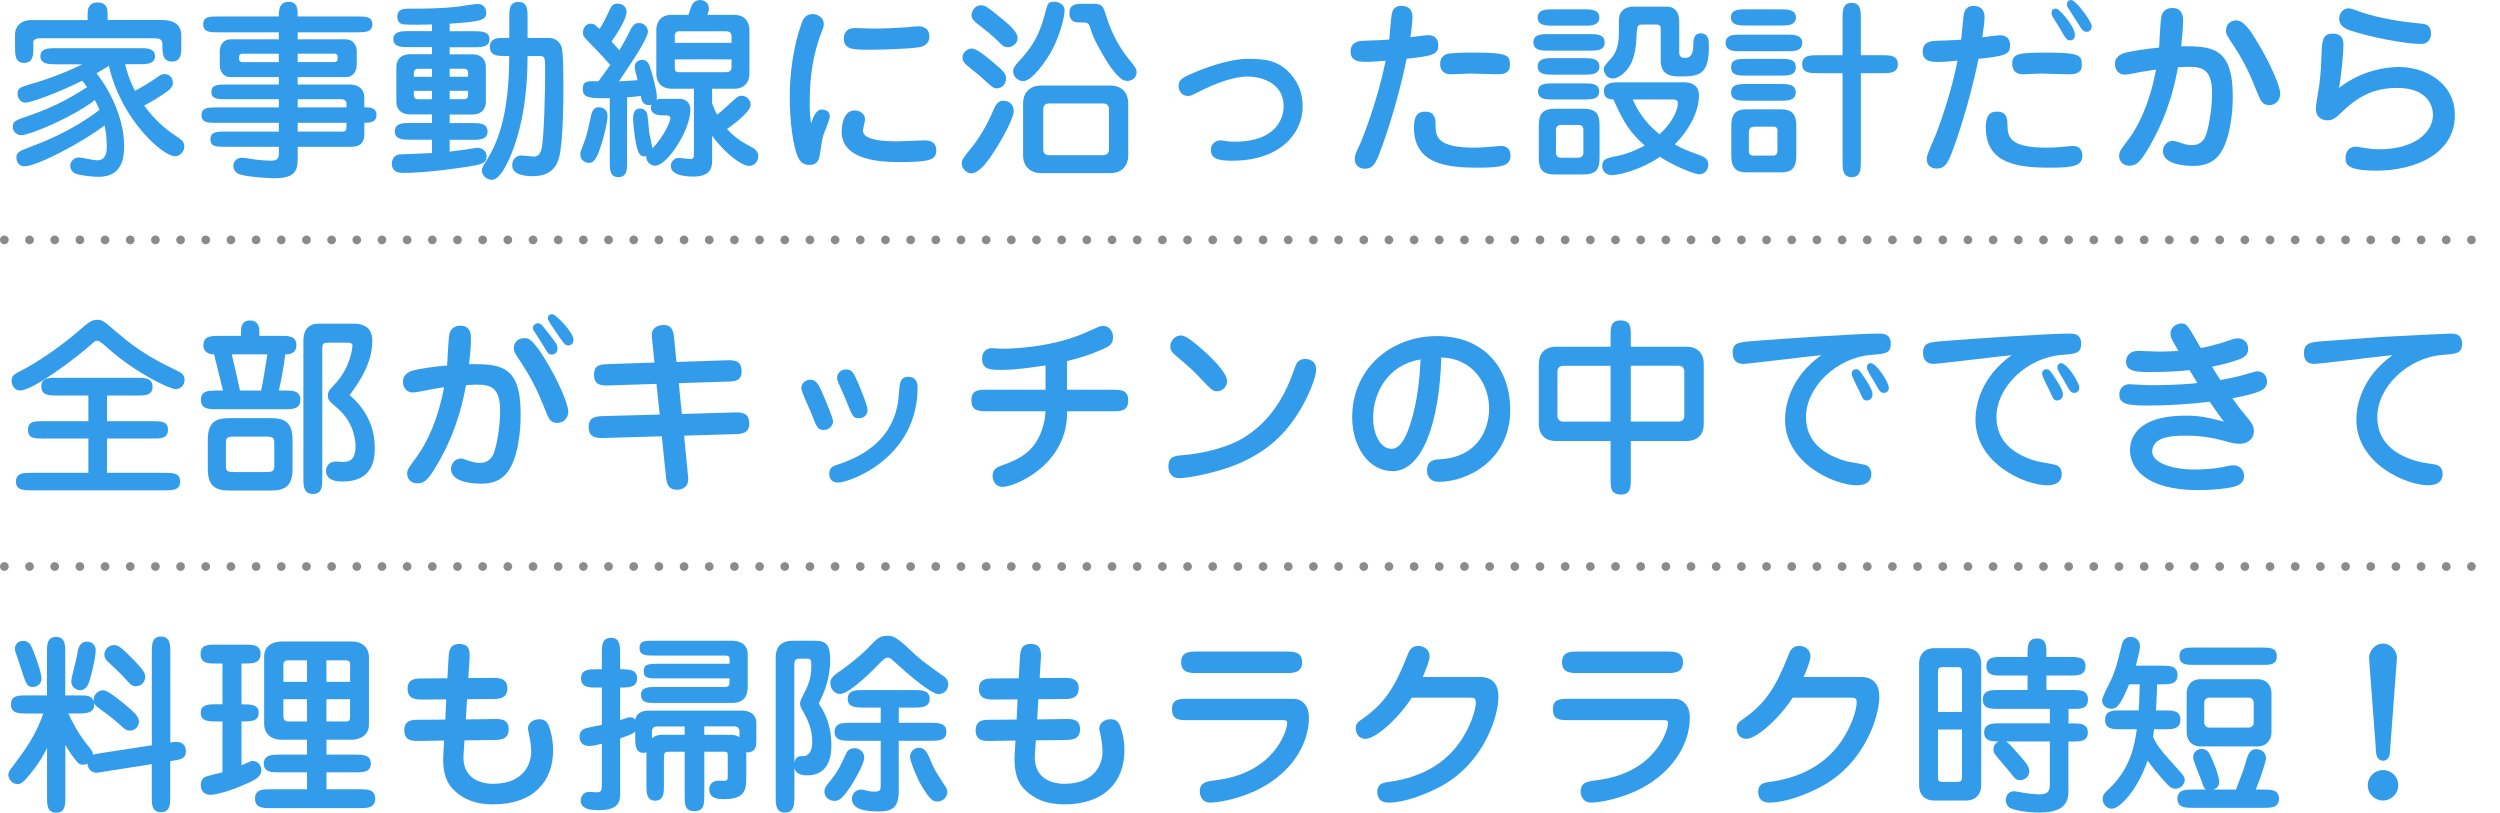 <?xml version="1.0" encoding="UTF-8"?><svg id="_レイヤー_2" xmlns="http://www.w3.org/2000/svg" viewBox="0 0 574 186.6"><defs><style>.cls-1{fill:#339cea;stroke-width:0px;}.cls-2{fill:none;stroke:#8b8b8b;stroke-dasharray:0 0 0 0 0 0 0 5.78 0 0 0 0;stroke-linecap:round;stroke-linejoin:round;stroke-width:2px;}</style></defs><g id="_レイヤー_1-2"><path class="cls-1" d="M12.68,14.74c-1.44,0-3.41,0-3.41-1.84s2.01-1.84,3.41-1.84h19.5c1.44,0,3.41,0,3.41,1.84s-2.06,1.84-3.41,1.84h-3.46c.83,3.32,1.79,5.2,2.27,6.12,1.49-.79,3.89-2.23,5.07-3.1,1.01-.74,1.31-.74,1.71-.74,1.27,0,1.92.96,1.92,1.92,0,.66-.17,1.22-1.31,2.06-1.49,1.05-3.5,2.32-5.29,3.24,3.19,4.24,5.55,5.82,8.09,7.52.44.31,1.14.79,1.14,1.92,0,.96-.83,2.19-2.19,2.19-2.62,0-12.33-8.27-15.13-20.77-1.09.7-1.75,1.09-2.84,1.71,3.59,4.59,6.34,11.02,6.34,16.57,0,2.32-.13,7.22-5.86,7.22-1.44,0-4.46-.35-5.29-.74-.79-.35-1.22-1.05-1.22-1.79,0-1.09.96-1.92,1.92-1.92.66,0,3.54.66,4.15.66,1.84,0,2.32-1.22,2.32-3.32,0-2.23-.39-4.15-.52-4.68-5.47,4.11-15.57,9.36-18.32,9.36-1.92,0-1.92-1.84-1.92-1.97,0-1.27.83-1.57,2.93-2.36,3.19-1.22,9.8-3.72,16.14-8.62-.53-1.27-.79-1.79-1.05-2.23-5.55,4.2-15.09,8.05-16.92,8.05-.92,0-1.92-.74-1.92-1.88,0-1.36.61-1.53,3.54-2.54,6.6-2.23,10.67-4.81,13.51-6.6-.66-.92-.83-1.18-1.09-1.49-5.68,2.8-11.76,5.03-13.08,5.03-1.44,0-1.79-1.57-1.79-2.01,0-1.36.7-1.57,3.28-2.32,2.8-.79,7-2.23,11.59-4.46h-6.21ZM20.12,4.59v-1.49c0-.61,0-2.54,2.32-2.54s2.27,1.97,2.27,2.54v1.49h12.11c1.36,0,4.81,0,4.81,3.59v2.45c0,1.57,0,3.5-2.14,3.5s-2.19-1.92-2.19-3.5c0-1.09,0-1.84-1.75-1.84H9.01c-.74,0-1.36.39-1.36.79v1.36c0,1.57,0,3.5-2.1,3.5s-2.1-1.92-2.1-3.5v-3.06c0-1.49,1.01-3.28,3.8-3.28h12.86Z"/><path class="cls-1" d="M64.02,24.66v-1.88h-12.07c-1.92,0-3.41,0-3.41-1.66s1.4-1.71,3.41-1.71h12.07v-1.71h-11.2c-1.36,0-2.36-1.18-2.36-2.71v-3.24c0-1.66,1.14-2.71,2.36-2.71h11.2v-1.62h-13.95c-1.84,0-3.41,0-3.41-1.84s1.57-1.79,3.41-1.79h13.95c0-1.36.04-3.37,2.23-3.37s2.1,1.92,2.1,3.37h13.73c1.84,0,3.41,0,3.41,1.79s-1.57,1.84-3.41,1.84h-13.73v1.62h11.2c1.31,0,2.36,1.18,2.36,2.71v3.24c0,1.66-1.18,2.71-2.36,2.71h-11.2v1.71h11.89c2.01,0,3.41.96,3.41,3.1v2.14h.35c.74,0,2.45,0,2.45,1.75s-1.71,1.79-2.8,1.79v2.67c0,2.84-2.27,2.84-3.06,2.84h-12.24v2.93c0,2.8-.92,4.29-5.34,4.29-1.4,0-5.82-.26-7.78-.83-1.57-.44-1.66-1.71-1.66-1.97,0-.96.74-1.92,2.01-1.92.39,0,2.32.35,2.71.39,1.22.17,3.24.31,3.94.31,1.53,0,1.79-.66,1.79-1.66v-1.53h-12.29c-2.06,0-3.41,0-3.41-1.75s1.57-1.75,3.41-1.75h12.29v-2.01h-14.34c-1.79,0-3.41,0-3.41-1.75s1.57-1.79,3.41-1.79h14.34ZM64.02,14.26v-1.92h-8.35c-.57,0-.79.35-.79.79,0,.61,0,1.14.83,1.14h8.31ZM68.35,12.33v1.92h8.35c.61,0,.83-.31.83-.79,0-.61,0-1.14-.83-1.14h-8.35ZM79.55,24.66v-.92c0-.31-.22-.96-1.18-.96h-10.01v1.88h11.2ZM68.35,28.21v2.01h9.97c.74,0,1.22,0,1.22-1.01v-1.01h-11.2Z"/><path class="cls-1" d="M103.24,7.17h5.73c1.4,0,3.41,0,3.41,1.84s-2.01,1.84-3.41,1.84h-5.73v1.62h5.25c1.75,0,3.06.96,3.06,2.93v7.96c0,1.92-1.27,2.93-3.06,2.93h-5.25v1.97h5.25c1.49,0,3.45,0,3.45,1.92s-1.97,1.92-3.45,1.92h-5.25v2.71c1.18-.13,2.75-.35,3.46-.44,1.31-.17,2.49-.44,2.93-.44,1.18,0,2.1.87,2.1,1.92,0,1.71-1.31,1.92-3.98,2.36-2.1.35-9.88,1.49-15.04,1.49-.83,0-2.76,0-2.76-2.19,0-.83.61-2.06,1.88-2.06.35,0,6.34-.26,7.35-.31v-3.06h-5.07c-1.49,0-3.46,0-3.46-1.92s1.97-1.92,3.46-1.92h5.07v-1.97h-5.07c-1.79,0-3.11-.96-3.11-2.93v-7.96c0-1.92,1.31-2.93,3.11-2.93h5.07v-1.62h-5.42c-1.44,0-3.45,0-3.45-1.84s2.01-1.84,3.45-1.84h5.42v-1.53c-1.31.04-5.64.13-6.65-.04-.96-.13-1.31-.96-1.31-1.79,0-1.79,1.79-1.79,2.32-1.79,3.98,0,7.57-.04,11.41-.44.74-.09,4.02-.66,4.68-.66,1.22,0,2.01.87,2.01,1.92,0,1.71-.74,2.14-8.4,2.62v1.71ZM99.17,15.79h-3.19c-.83,0-.96.66-.96.83v1.01h4.15v-1.84ZM99.17,20.86h-4.15v1.14c0,.17.13.79.96.79h3.19v-1.92ZM103.24,17.62h4.24v-1.01c0-.17-.13-.83-.96-.83h-3.28v1.84ZM103.24,22.78h3.28c.83,0,.96-.61.96-.79v-1.14h-4.24v1.92ZM115.97,12.86c-1.57,0-3.5,0-3.5-2.1s1.92-2.06,3.5-2.06h.96V3.94c0-1.57,0-3.5,2.1-3.5s2.1,1.88,2.1,3.5v4.77h4.77c.61,0,2.23.04,3.02,2.01.44,1.09.44,7.87.44,9.66,0,1.49,0,12.2-1.01,15.83-.52,1.97-1.88,4.24-6.03,4.24-1.79,0-4.72-.31-4.72-2.49,0-1.49,1.05-2.27,2.14-2.27.44,0,2.32.26,2.71.26.96,0,1.49-.39,1.84-1.62.66-2.41.87-13.86.87-17.14s0-3.63-.31-4.02c-.22-.31-.53-.31-1.18-.31h-2.54c0,9.1-1.31,15.79-3.06,20.73-.31.92-2.71,7.7-5.12,7.7-1.27,0-2.32-1.09-2.32-2.14,0-.61.26-1.01,1.22-2.54,2.14-3.5,5.07-9.62,5.07-23.75h-.96Z"/><path class="cls-1" d="M139.49,26.63c0,1.71-1.31,6.78-2.32,9.01-.48,1.09-1.01,1.75-1.92,1.75-.7,0-2.01-.48-2.01-1.84,0-.66.13-.92.61-2.14.83-2.06,1.27-4.11,1.84-6.82.13-.52.44-1.97,1.66-1.97.96,0,2.14.44,2.14,2.01ZM140.01,22.52c-4.46.09-6.21.04-6.21-2.06,0-1.92,1.14-1.88,3.59-1.79,1.18-1.57,1.53-2.06,2.71-3.76-1.01-1.18-3.06-3.41-4.5-4.85-1.57-1.57-1.75-1.75-1.75-2.62,0-.96.66-2.01,1.79-2.01.7,0,.96.22,2.01,1.22.96-1.49,1.09-1.79,2.45-4.64.26-.57.61-1.18,1.71-1.18s2.05.74,2.05,1.84c0,1.66-2.1,4.94-3.45,6.87.61.66,1.36,1.49,1.79,2.01.66-1.09,1.92-3.32,2.41-4.42.52-1.09,1.01-1.84,2.14-1.84,1.36,0,2.01,1.14,2.01,2.01,0,.74-1.01,2.54-1.53,3.45-1.14,2.01-2.58,4.11-5.12,7.92,1.57-.09,2.71-.13,4.29-.26-.57-2.19-.66-2.45-.66-3.1,0-1.22,1.14-1.57,1.71-1.57,1.09,0,1.53.88,1.75,1.57.57,1.62,1.62,5.51,1.62,7,0,.17-.04.44-.09.61.35-.22.7-.22,2.23-.22h2.93c2.54,0,2.62,2.06,2.62,2.45,0,4.77-5.33,12.9-8.09,12.9-1.22,0-2.19-1.14-2.01-2.19-.61.13-1.14.04-1.53-.44-1.09-1.27-1.53-7.78-1.53-7.92,0-.83,0-2.58,1.62-2.58.7,0,1.31.44,1.57,1.09.22.61.44,3.76.52,4.46.09.48.66,3.02.74,3.59,2.58-2.62,4.11-6.17,4.11-6.87s-.48-.7-1.44-.7c-1.05,0-3.02-.04-3.02-1.79,0-.22.04-.44.13-.66-.17.04-.39.09-.57.09-1.49,0-1.71-1.14-1.88-2.1-.83.13-1.09.13-3.15.31v14.87c0,1.62,0,3.46-2.01,3.46s-1.97-1.88-1.97-3.46v-14.69ZM154.23,20.38c-3.28,0-3.54-2.71-3.54-3.41V6.82c0-.66.22-3.41,3.54-3.41h3.85l.57-1.75c.13-.35.61-1.66,2.1-1.66.79,0,2.01.57,2.01,1.97,0,.48-.09.74-.35,1.44h6.12c3.28,0,3.54,2.71,3.54,3.41v10.15c0,.52-.17,3.41-3.54,3.41h-5.03v3.37c.35.92.57,1.53,1.14,2.58.44-.31,1.18-.92,3.02-2.62,1.66-1.53,1.84-1.71,2.67-1.71.96,0,2.01.79,2.01,2.06,0,1.71-4.33,4.77-5.42,5.55,2.01,2.27,4.07,3.32,5.77,4.24.92.48,1.4,1.14,1.4,2.01,0,1.18-.83,2.23-2.05,2.23-1.97,0-5.95-3.32-8.53-6.91v5.51c0,1.36,0,3.85-4.29,3.85-.74,0-5.2,0-5.2-2.41,0-1.01.74-1.88,1.84-1.88.39,0,2.19.26,2.54.26.87,0,.92-.39.92-1.27v-14.87h-5.07ZM154.93,9.84h13.03v-1.57c0-.57-.26-1.09-1.27-1.09h-10.8c-.87,0-.96.74-.96,1.14v1.53ZM167.96,13.64h-13.03v1.92c0,.83.31,1.01.96,1.01h10.85c.66,0,1.22-.31,1.22-1.09v-1.84Z"/><path class="cls-1" d="M188.77,25.15c.48,0,1.75.22,1.75,1.57,0,.7-1.14,3.41-1.36,3.98-.44,1.22-.44,1.88-.88,4.5-.17,1.22-.44,2.67-2.45,2.67-1.36,0-2.1-.66-2.67-1.92-.96-2.01-1.84-7.7-1.84-13.78,0-5.34.92-11.98,2.75-16.88.26-.7.79-2.06,2.49-2.06,1.05,0,2.58.7,2.58,2.27,0,.52-.13.96-.48,1.79-2.06,5.29-2.75,10.71-2.75,16.09,0,1.09,0,3.28.31,4.99.48-1.4,1.09-3.24,2.54-3.24ZM198.61,27.42c0,.44-.48,2.19-.48,2.58,0,2.32,5.33,2.45,7.96,2.45.96,0,5.25-.22,6.08-.22.7,0,2.8,0,2.8,2.27s-1.57,2.71-8.61,2.71c-3.72,0-13.12-.26-13.12-7,0-.22,0-4.85,2.97-4.85,1.36,0,2.41.87,2.41,2.06ZM196.33,6.43c.66,0,3.5.13,4.11.13,2.36,0,5.55-.13,7.3-.26.48-.04,2.62-.26,3.06-.26s2.58,0,2.58,2.36c0,2.01-1.88,2.36-2.41,2.45-2.23.39-8.79.57-11.28.57-4.15,0-5.95-.09-5.95-2.71,0-.22,0-2.27,2.58-2.27Z"/><path class="cls-1" d="M232.76,25.5c0,1.49-2.36,5.99-4.55,9.36-1.01,1.57-3.24,4.94-5.2,4.94-.96,0-2.19-1.01-2.19-2.19,0-.92.22-1.22,2.27-3.76,1.62-2.01,3.41-4.81,5.03-8.66.31-.7.88-2.06,2.14-2.06,1.92,0,2.49,1.36,2.49,2.36ZM228.86,20.29c-.79,0-1.09-.31-4.07-3.02-.52-.44-2.97-2.32-3.37-2.84-.22-.31-.44-.74-.44-1.22,0-1.05.96-2.06,2.14-2.06,1.31,0,4.02,2.41,5.55,3.72,1.49,1.22,2.32,2.06,2.32,3.1,0,1.57-1.14,2.32-2.14,2.32ZM225.15,1.22c1.05,0,1.31.22,3.85,2.23,2.1,1.71,4.64,3.67,4.64,5.29,0,1.14-1.05,2.1-2.23,2.1-.79,0-1.18-.26-2.14-1.27-1.09-1.14-3.76-3.28-4.37-3.72-.92-.7-1.84-1.4-1.84-2.36s.83-2.27,2.1-2.27ZM244.43,2.41c0,1.4-1.01,5.47-2.75,8.83-1.36,2.67-4.72,7.39-6.74,7.39-1.05,0-2.32-.92-2.32-2.23,0-.7.31-1.22,1.27-2.27,2.41-2.58,4.55-5.33,5.9-10.5.74-2.89.83-3.24,2.23-3.24.7,0,2.41.39,2.41,2.01ZM254.93,19.64c2.84,0,4.11,1.92,4.11,4.02v12.07c0,2.06-1.22,4.02-4.11,4.02h-15.87c-2.84,0-4.16-1.92-4.16-4.02v-12.07c0-2.06,1.27-4.02,4.16-4.02h15.87ZM240.89,23.75c-.96,0-1.36.57-1.36,1.31v9.27c0,.88.53,1.31,1.36,1.31h12.33c.96,0,1.4-.57,1.4-1.31v-9.27c0-.87-.53-1.31-1.4-1.31h-12.33ZM250.77.87c2.23,0,2.45.35,3.19,2.71,1.53,5.03,3.72,8.09,5.03,9.75,1.79,2.23,1.97,2.45,1.97,3.28,0,1.22-1.01,1.97-2.14,1.97-.61,0-2.41,0-6.6-7.78-1.18-2.14-1.49-3.15-2.01-4.72-.22-.66-.52-.92-1.49-.92-1.36,0-1.88,0-2.27-.26-.74-.44-.92-1.27-.92-1.88,0-2.14,1.79-2.14,2.71-2.14h2.54Z"/><path class="cls-1" d="M296.91,17.71c1.88,2.45,2.19,5.07,2.19,6.73,0,6.04-5.03,12.46-16.18,12.46-3.1,0-4.9-.39-4.9-2.49,0-1.53,1.27-2.19,2.23-2.19.26,0,.92.13,1.27.18.83.13,1.53.13,2.01.13,9.8,0,11.2-5.77,11.2-8.13,0-5.29-5.03-6.82-8.22-6.82-4.46,0-9.62,2.67-11.98,3.85-.83.44-1.27.61-1.79.61-1.27,0-2.14-1.05-2.14-2.32s.87-1.79,1.92-2.32c3.76-1.79,9.84-3.89,13.86-3.89s7.48.22,10.54,4.2Z"/><path class="cls-1" d="M316.84,34.94c-.92,2.49-1.62,3.8-3.46,3.8-.26,0-2.32,0-2.32-2.32,0-.79.13-1.05,1.27-3.5.7-1.57,3.98-9.97,5.82-18.98-1.66.13-3.02.26-4.42.26s-3.63,0-3.63-2.32c0-2.45,2.1-2.49,3.32-2.54,4.07-.13,4.46-.17,5.55-.26.09-.92.44-5.25.57-5.82.18-1.01.74-1.92,2.19-1.92,1.71,0,2.58.92,2.58,2.62,0,.96-.31,3.54-.48,4.59,1.31-.17,3.63-.48,3.98-.48,1.79,0,2.41,1.01,2.41,2.32,0,2.01-.96,2.45-7.26,3.1-2.36,11.59-5.82,20.64-6.12,21.43ZM329.61,28.78c0,2.58.39,5.12,8.88,5.12.79,0,2.23-.04,4.07-.22,1.58-.13,1.71-.17,2.06-.17,2.19,0,2.19,1.92,2.19,2.19,0,2.27-1.71,2.8-7.39,2.8-7.57,0-14.78-.92-14.78-9.27,0-3.59,1.71-3.59,2.71-3.59,2.27,0,2.27,2.1,2.27,3.15ZM343.95,17.06c-1.01,0-5.47-.17-6.34-.17-.7,0-3.8.17-4.46.17-.79,0-2.49-.22-2.49-2.41,0-1.4.88-1.97,1.36-2.19,1.01-.39,5.29-.39,6.65-.39,8,0,8,.79,8,2.97,0,2.01-2.01,2.01-2.71,2.01Z"/><path class="cls-1" d="M364.98,7.83c1.49,0,3.46,0,3.46,1.92s-2.01,1.88-3.46,1.88h-9.45c-1.44,0-3.46,0-3.46-1.92s2.01-1.88,3.46-1.88h9.45ZM363.8,2.14c1.4,0,3.41,0,3.41,1.88s-2.01,1.88-3.41,1.88h-7.3c-1.44,0-3.45,0-3.45-1.88s2.05-1.88,3.45-1.88h7.3ZM363.76,13.34c1.49,0,3.46.04,3.46,1.92s-1.97,1.88-3.46,1.88h-7.26c-1.49,0-3.45,0-3.45-1.88s2.01-1.92,3.45-1.92h7.26ZM363.8,19.15c1.53,0,3.37,0,3.37,1.84s-1.84,1.84-3.37,1.84h-7.3c-1.57,0-3.37,0-3.37-1.84s1.79-1.84,3.37-1.84h7.3ZM357.07,40.06c-3.02,0-3.76-1.22-3.76-3.85v-7.35c0-2.62.74-3.89,3.76-3.89h6.43c3.06,0,3.76,1.27,3.76,3.89v7.35c0,2.62-.7,3.85-3.76,3.85h-6.43ZM358.34,28.69c-.7,0-1.09.52-1.09,1.05v5.42c0,.48.39,1.05,1.09,1.05h4.11c.48,0,1.09-.39,1.09-1.05v-5.42c0-.7-.48-1.05-1.09-1.05h-4.11ZM386.28,18.89c1.05,0,3.8,0,3.8,3.06,0,3.41-2.01,7.65-5.55,11.2,1.84,1.05,2.54,1.31,5.73,2.49.83.31,1.97.74,1.97,2.19,0,1.31-1.01,2.19-2.06,2.19s-5.55-1.75-9.05-4.02c-4.24,2.93-9.36,4.2-10.93,4.2-2.14,0-2.32-1.66-2.32-2.01,0-1.75,1.05-1.92,3.76-2.45,1.57-.31,4.24-1.31,5.99-2.32-3.41-3.06-4.81-5.25-7.17-10.58-.83-.04-2.19-.09-2.19-1.97s1.92-1.97,3.5-1.97h14.52ZM381.3,6.78c0-.66,0-1.14-1.01-1.14h-3.15c-1.27,0-1.27.31-1.4,2.89-.13,2.23-.35,6.52-3.54,8.75-1.09.74-1.66.74-1.92.74-1.66,0-2.05-1.71-2.05-2.1,0-.66.13-.79,1.75-2.58,1.36-1.53,1.71-3.8,1.71-5.69,0-3.59,0-3.98.39-4.68.7-1.14,1.88-1.44,2.89-1.44h7.83c1.27,0,2.75.74,2.75,3.46v6.95c0,.44,0,1.36,1.31,1.36,1.49,0,1.92-1.14,1.92-3.02,0-.83,0-2.62,1.66-2.62,1.92,0,1.92,1.66,1.92,3.02,0,6.38-2.1,6.87-6.47,6.87-1.71,0-4.59,0-4.59-3.63v-7.13ZM374.87,22.83c.83,1.88,2.45,5.07,6.17,8,3.32-3.06,4.2-5.9,4.2-7.17,0-.83-.88-.83-1.18-.83h-9.18Z"/><path class="cls-1" d="M410.33,7.96c1.49,0,3.46,0,3.46,1.92s-2.01,1.88-3.46,1.88h-10.67c-1.49,0-3.46,0-3.46-1.92s2.01-1.88,3.46-1.88h10.67ZM408.93,2.14c1.44,0,3.41.04,3.41,1.88s-2.01,1.84-3.41,1.84h-8.05c-1.44,0-3.46,0-3.46-1.88s2.06-1.84,3.46-1.84h8.05ZM400.93,17.36c-1.75,0-3.46,0-3.46-1.92s1.75-1.92,3.46-1.92h7.92c1.75,0,3.46,0,3.46,1.92s-1.75,1.92-3.46,1.92h-7.92ZM408.84,19.29c1.49,0,3.46,0,3.46,1.92s-2.01,1.92-3.46,1.92h-7.92c-1.49,0-3.46,0-3.46-1.92s1.97-1.92,3.46-1.92h7.92ZM408.58,25.1c1.79,0,3.85.13,3.85,3.76v6.95c0,3.72-2.14,3.76-3.85,3.76h-7.22c-1.79,0-3.85-.09-3.85-3.76v-6.95c0-3.72,2.14-3.76,3.85-3.76h7.22ZM403.07,29.08c-.87,0-1.53.17-1.53,1.31v4.33c0,.48.17,1.01,1.09,1.01h4.55c.57,0,.92-.44.92-1.05v-4.77c0-.57-.35-.83-.96-.83h-4.07ZM432.28,12.68c1.57,0,3.46,0,3.46,2.06s-1.88,2.06-3.46,2.06h-5.03v20.38c0,1.57,0,3.5-2.1,3.5s-2.1-1.92-2.1-3.5v-20.38h-5.77c-1.62,0-3.5,0-3.5-2.06s1.88-2.06,3.5-2.06h5.77V4.15c0-1.57,0-3.5,2.1-3.5s2.1,1.92,2.1,3.5v8.53h5.03Z"/><path class="cls-1" d="M448.19,34.94c-.96,2.49-1.66,3.76-3.5,3.76-.26,0-2.32,0-2.32-2.27,0-1.01,1.97-5.12,2.27-5.95,1.49-3.98,3.54-10.15,4.81-16.57-1.62.17-2.97.31-4.37.31s-3.63,0-3.63-2.32c0-2.45,2.1-2.49,3.32-2.54,4.02-.13,4.42-.17,5.51-.26.13-.92.48-5.25.61-5.82.22-1.01.74-1.92,2.19-1.92,1.71,0,2.58.92,2.58,2.62,0,.96-.35,3.5-.53,4.59.7-.09,3.67-.48,3.98-.48,1.71,0,2.41.92,2.41,2.32,0,2.01-.92,2.45-7.26,3.1-2.36,11.59-5.77,20.6-6.08,21.43ZM460.92,28.78c.04,2.62.44,5.12,8.97,5.12,1.49,0,2.89-.09,4.02-.22,1.53-.13,1.71-.17,2.01-.17,2.19,0,2.19,1.92,2.19,2.19,0,2.27-1.71,2.8-7.39,2.8-7.57,0-14.78-.92-14.78-9.27,0-3.59,1.71-3.59,2.71-3.59,2.27,0,2.27,2.06,2.27,3.15ZM475.04,17.06c-1.01,0-5.55-.17-6.52-.17-.61,0-3.72.17-4.07.17-1.01,0-1.53-.31-1.92-.74-.39-.48-.52-1.09-.52-1.66,0-2.45,1.53-2.58,8.27-2.58,7.7,0,7.7.83,7.7,2.97,0,2.01-2.06,2.01-2.93,2.01ZM474.65,4.46c.35.44,1.75,2.32,1.75,3.54,0,.83-.44,1.27-1.05,1.27-.79,0-1.01-.31-2.54-2.97-.26-.44-1.4-2.19-1.57-2.58-.13-.22-.22-.48-.22-.79,0-.52.35-.96.92-.96.74,0,1.88,1.44,2.71,2.49ZM475.57,0c1.01,0,4.68,4.9,4.68,5.99,0,.48-.22,1.31-1.14,1.31-.83,0-1.05-.39-2.19-2.23-.31-.52-1.79-2.71-2.05-3.19-.26-.39-.39-.83-.26-1.22.04-.09.22-.66.96-.66Z"/><path class="cls-1" d="M512.65,22.13c0,.83,0,8.62-2.75,12.9-1.97,3.06-5.25,3.06-6.34,3.06-.79,0-6.95,0-6.95-3.41,0-1.36,1.18-2.36,2.19-2.36.26,0,.61.04,1.49.35.74.26,1.84.66,2.97.66,1.71,0,2.58-.96,2.97-1.75.83-1.53,1.66-6.56,1.66-10.19,0-5.47-2.27-6.04-5.25-6.04-.18,0-1.14,0-2.58.09-.57,3.1-1.88,10.1-6.47,18.06-1.97,3.41-2.97,4.55-4.59,4.55s-2.45-1.09-2.45-2.23c0-.96.22-1.27,2.23-3.94,3.02-4.07,5.16-9.88,6.25-15.92-.79.13-2.06.31-3.54.57-.57.13-3.15.61-3.54.61-1.53,0-2.36-1.09-2.36-2.49,0-.66.26-1.97,2.36-2.54,1.27-.35,5.16-.96,7.78-1.18.09-1.05.26-6.21.57-7.35.09-.31.57-1.75,2.45-1.75,2.49,0,2.49,2.19,2.49,3.06,0,.79-.13,2.97-.44,5.73,6.87,0,11.85,0,11.85,11.5ZM521.09,24.14c-1.71,0-2.05-.96-3.1-3.54-1.31-3.37-2.71-6.38-5.03-9.93-1.71-2.58-1.88-2.89-1.88-3.63,0-1.4.96-2.36,2.36-2.36,1.79,0,3.37,2.54,4.77,4.85,2.89,4.68,5.33,10.28,5.33,11.9,0,2.01-1.49,2.71-2.45,2.71Z"/><path class="cls-1" d="M550.91,15.39c5.6,0,12.73,3.41,12.73,11.06,0,8.88-9.18,12.73-17.97,12.73-7.13,0-7.13-1.62-7.13-2.97,0-1.27.74-2.54,2.32-2.54.39,0,1.31.22,1.79.26,1.01.13,2.06.35,3.5.35,8.62,0,12.46-4.15,12.46-7.92,0-1.84-1.09-6.17-8.18-6.17-4.81,0-8.53,1.53-12.38,5.2-1.84,1.75-2.36,2.23-3.67,2.23-1.49,0-2.67-.87-2.67-2.71,0-.87.7-4.55.79-5.29.35-2.71.44-4.68.52-7.22.13-2.89.17-4.68,2.54-4.68,2.49,0,2.49,1.75,2.49,2.76,0,1.22-.39,6.25-1.01,9.71,6.04-4.81,12.9-4.81,13.86-4.81ZM555.89,10.1c-3.59,0-11.94-1.62-16.4-3.15-1.27-.44-2.41-1.18-2.41-2.67,0-1.4,1.05-2.36,2.1-2.36.44,0,.7.04,2.71.79,4.29,1.53,10.1,2.36,13.95,2.71,1.01.09,2.32.22,2.32,2.41,0,.88-.53,2.27-2.27,2.27Z"/><path class="cls-1" d="M26.99,76.42c5.33,4.64,9.49,6.65,13.51,8.62,1.05.48,1.88.92,1.88,2.19,0,1.18-.88,2.1-2.06,2.1-1.36,0-9.01-3.59-15.48-9.31-1.79-1.62-2.14-1.79-2.54-1.79-.31,0-.61.13-1.14.66-3.1,2.84-13.47,10.76-16.53,10.76-1.57,0-1.97-1.57-1.97-2.27,0-1.18.66-1.49,2.58-2.49,6.21-3.24,12.24-8.4,12.46-8.62,2.97-2.54,3.32-2.8,4.64-2.84,1.18,0,1.53.31,4.64,3.02ZM20.29,90.81h-7.35c-1.53,0-3.46,0-3.46-2.06s1.92-2.01,3.46-2.01h18.63c1.53,0,3.46,0,3.46,2.06s-1.92,2.01-3.46,2.01h-7v5.9h10.54c1.92,0,3.46.04,3.46,1.97s-1.53,2.01-3.46,2.01h-10.54v7.87h13.25c1.79,0,3.54,0,3.54,2.01s-1.75,2.01-3.54,2.01H7.26c-1.79,0-3.59,0-3.59-2.01s1.79-2.01,3.59-2.01h13.03v-7.87h-10.36c-1.97,0-3.5,0-3.5-2.01s1.53-1.97,3.5-1.97h10.36v-5.9Z"/><path class="cls-1" d="M55.32,77.12v-.7c0-.96,0-2.84,2.1-2.84s2.14,1.88,2.14,2.84v.7h4.99c1.62,0,3.5,0,3.5,2.14s-2.01,2.1-2.54,2.1c-.39,3.15-1.05,6.47-1.49,8.31h1.44c1.66,0,3.5,0,3.5,2.14s-1.84,2.14-3.5,2.14h-15.83c-1.66,0-3.5,0-3.5-2.14s1.84-2.14,3.5-2.14h1.57c-.26-1.18-1.75-6.95-2.05-8.31-.53,0-2.45-.09-2.45-2.1,0-2.14,1.88-2.14,3.5-2.14h5.12ZM62.27,96.01c2.93,0,4.9.83,4.9,4.94v6.73c0,4.15-2.01,4.94-4.9,4.94h-9.71c-2.93,0-4.85-.87-4.85-4.94v-6.73c0-4.15,1.97-4.94,4.85-4.94h9.71ZM53.66,100.25c-1.66,0-1.79.39-1.79,1.53v5.07c0,1.09.09,1.53,1.79,1.53h7.52c1.66,0,1.79-.39,1.79-1.53v-5.07c0-1.09-.13-1.53-1.79-1.53h-7.52ZM53.22,81.36c.66,2.75,1.27,5.55,1.88,8.31h4.85c.48-2.27.57-2.89,1.44-8.31h-8.18ZM75.39,78.69c-.87,0-1.4,0-1.4,1.31v29.91c0,1.66,0,3.5-2.14,3.5s-2.19-1.84-2.19-3.5v-31.66c0-3.89,2.71-3.94,3.67-3.94h7.65c1.22,0,4.5.04,4.5,3.89,0,4.68-2.41,8.83-5.2,12.51,3.72,3.19,5.77,7.3,5.77,12.11,0,2.32-.22,7.74-7.39,7.74-.83,0-3.8,0-3.8-2.45,0-1.01.66-2.14,2.27-2.14.26,0,1.49.09,1.75.09,1.49,0,2.75-.7,2.75-3.5,0-.66,0-5.29-4.15-8.83-1.97-1.71-2.19-1.88-2.19-2.89,0-.92.22-1.18,1.53-2.58,3.76-3.94,4.11-8.66,4.11-8.92,0-.66-.7-.66-1.44-.66h-4.11Z"/><path class="cls-1" d="M119.55,94.96c0,1.27,0,8.83-2.71,12.99-2.01,3.1-5.2,3.1-6.34,3.1-2.23,0-6.95-.39-6.95-3.41,0-1.36,1.14-2.36,2.23-2.36.35,0,.53.04,2.01.57.44.13,1.44.44,2.36.44,1.71,0,2.58-.96,3.02-1.75.74-1.44,1.66-6.17,1.66-10.23,0-5.42-2.27-5.99-5.25-5.99-.17,0-1.14,0-2.58.09-.52,2.8-1.88,10.1-6.34,17.76-2.06,3.59-3.02,4.81-4.77,4.81-1.53,0-2.41-1.01-2.41-2.23,0-.87.22-1.18,2.14-3.8,2.49-3.37,5.03-8.83,6.34-16.05-1.01.17-2.1.31-3.54.61-.61.13-3.15.61-3.54.61-1.53,0-2.36-1.09-2.36-2.49,0-.7.26-2.01,2.36-2.58,1.36-.39,5.29-.96,7.78-1.14.09-1.05.26-6.25.57-7.39.09-.26.52-1.75,2.45-1.75,2.45,0,2.45,2.14,2.45,3.1,0,1.97-.35,5.03-.44,5.73,6.95,0,11.85,0,11.85,11.37ZM127.99,97.1c-1.66,0-2.01-.92-3.06-3.59-1.05-2.62-2.36-5.77-5.12-10.01-1.66-2.49-1.84-2.75-1.84-3.54,0-1.31.92-2.32,2.41-2.32.92,0,2.01,0,5.73,6.47,2.19,3.76,4.37,8.7,4.37,10.41,0,1.44-1.09,2.58-2.49,2.58ZM125.59,76.11c2.19,2.76,2.41,3.06,2.41,3.89,0,1.05-.74,1.4-1.27,1.4-.83,0-.92-.26-2.32-2.58-.44-.74-1.31-2.06-1.57-2.45-.44-.61-.48-.83-.48-1.05,0-.66.57-1.09,1.09-1.09.7,0,.87.22,2.14,1.88ZM131.67,78.04c0,1.22-1.05,1.27-1.22,1.27-.7,0-.88-.26-2.67-2.89-1.18-1.71-2.01-2.89-2.01-3.37,0-.57.48-.92,1.09-.92.66,0,4.81,4.11,4.81,5.9Z"/><path class="cls-1" d="M149.77,78.43c-.09-1.09-.13-1.18-.13-1.49,0-2.23,2.36-2.32,2.67-2.32,2.14,0,2.32,1.57,2.49,3.24l.52,5.25,11.37-.39c1.71-.04,3.59-.09,3.59,2.54,0,2.27-1.66,2.32-3.41,2.36l-11.02.35.7,7.08,11.89-.35c1.62-.04,3.59-.13,3.59,2.62,0,2.27-1.97,2.32-3.41,2.36l-11.55.35.83,8.57c.09.96.13,1.09.13,1.31,0,2.41-2.1,2.54-2.58,2.54-2.27,0-2.41-1.75-2.58-3.32l-.92-8.96-13.16.39c-1.57.04-3.63.09-3.63-2.49,0-2.41,1.71-2.49,3.5-2.54l12.81-.35-.74-7.04-10.71.35c-1.79.04-3.63.13-3.63-2.49,0-2.32,1.62-2.36,3.46-2.41l10.41-.35-.48-4.81Z"/><path class="cls-1" d="M189.21,98.72c-1.44,0-1.62-.39-3.1-4.24-.35-.83-2.14-4.55-2.14-5.38,0-.87.79-1.92,2.01-1.92,1.4,0,1.97,1.01,2.93,3.28.57,1.31,2.36,5.42,2.36,6.38,0,.79-.88,1.88-2.06,1.88ZM192.4,110.79c-1.97,0-2.01-1.71-2.01-2.01,0-1.44.96-1.79,1.66-2.01,3.8-1.31,13.6-4.59,14.34-16.36.17-2.49.26-3.89,2.19-3.89,2.06,0,2.1,1.92,2.1,2.45,0,16.14-15.48,21.82-18.28,21.82ZM197.21,96.01c-1.31,0-1.4-.22-2.97-4.11-.48-1.18-.66-1.57-1.66-3.8-.09-.17-.39-.92-.39-1.44,0-.7.66-1.84,2.06-1.84s1.79.92,2.62,2.76c.57,1.36,2.32,5.42,2.32,6.6,0,.87-.61,1.84-1.97,1.84Z"/><path class="cls-1" d="M245,89.49h10.5c1.79,0,3.54,0,3.54,2.45s-1.75,2.49-3.54,2.49h-10.5c.26,12.16-11.9,17.36-14.83,17.36-1.49,0-2.27-1.27-2.27-2.58,0-1.53,1.09-1.97,2.27-2.41,3.32-1.18,7.17-2.75,9.05-8.05.61-1.75.83-3.46.83-4.33h-13.43c-1.79,0-3.59,0-3.59-2.49s1.79-2.45,3.59-2.45h13.43v-5.6c-1.05.18-6.25,1.05-10.15,1.05-2.27,0-4.42,0-4.42-2.54,0-2.32,1.88-2.45,2.23-2.45.39,0,2.1.13,2.45.13.66,0,10.23,0,18.41-3.41.61-.26,3.1-1.4,3.67-1.62.44-.17.83-.22,1.09-.22,1.18,0,2.23,1.05,2.23,2.62,0,1.4-.79,1.97-1.53,2.32-3.54,1.79-7.61,2.8-9.05,3.15v6.56Z"/><path class="cls-1" d="M270.71,109.79c-1.92,0-2.45-1.62-2.45-2.67,0-2.36,1.57-2.49,3.41-2.62,4.42-.35,10.32-1.75,13.99-4.07,4.33-2.75,8.62-7.04,11.63-16.01.26-.79.7-2.01,2.36-2.01.22,0,2.54,0,2.54,2.45,0,2.14-2.84,9.36-7.43,14.39-5.55,6.08-12.59,8.27-17.19,9.4-2.41.61-5.51,1.14-6.87,1.14ZM281.73,87.48c0,1.53-1.27,2.36-2.27,2.36s-1.36-.35-4.33-3.5c-1.66-1.71-2.41-2.36-5.12-4.64-.66-.57-1.31-1.14-1.31-2.1,0-1.53,1.22-2.58,2.41-2.58.52,0,1.31.09,4.46,2.8,2.41,2.1,6.17,5.69,6.17,7.65Z"/><path class="cls-1" d="M319.73,108.17c-5.51,0-9.27-5.64-9.27-12.38,0-10.98,8.7-18.63,19.5-18.63s16.79,7.43,16.79,16.97c0,11.41-9.66,16.49-16.36,16.49-2.75,0-2.75-2.32-2.75-2.58,0-2.45,1.88-2.54,2.89-2.58,8.83-.48,11.37-6.95,11.37-11.63,0-5.73-3.8-11.59-10.98-11.76-.39,14.48-4.16,26.11-11.2,26.11ZM315.27,95.88c0,4.07,1.79,7.17,4.24,7.17s3.72-4.07,4.2-5.42c1.88-5.64,2.27-11.41,2.45-15.09-7.57,1.18-10.89,7.74-10.89,13.34Z"/><path class="cls-1" d="M387.16,79.61c2.58,0,4.02,1.44,4.02,3.98v13.69c0,2.49-1.4,3.98-4.02,3.98h-12.73v8.79c0,1.75,0,3.5-2.23,3.5-2.41,0-2.41-1.57-2.41-3.5v-8.79h-12.46c-2.54,0-4.02-1.4-4.02-3.98v-13.69c0-2.49,1.4-3.98,4.02-3.98h12.46v-2.54c0-1.75,0-3.5,2.23-3.5,2.41,0,2.41,1.57,2.41,3.5v2.54h12.73ZM369.79,96.8v-12.81h-10.8c-.79,0-1.4.39-1.4,1.31v10.19c0,.83.52,1.31,1.4,1.31h10.8ZM374.43,83.98v12.81h10.89c.79,0,1.4-.39,1.4-1.31v-10.19c0-.87-.52-1.31-1.4-1.31h-10.89Z"/><path class="cls-1" d="M400.36,83.55c-.53,0-2.54,0-2.54-2.54,0-2.32,1.31-2.45,4.77-2.71,5.86-.48,23.7-1.71,28.99-1.71.66,0,2.54,0,2.54,2.32s-1.4,2.32-4.5,2.58c-7.92.61-14.96,7.35-14.96,14.26,0,5.95,4.5,8.79,9.27,10.15.7.18,3.85.66,4.46.88.83.35,1.27,1.05,1.27,2.06,0,2.58-2.75,2.58-3.32,2.58-5.07,0-16.49-4.94-16.49-15.09,0-3.24,1.22-9.75,8.31-14.78-2.84.26-17.06,2.01-17.8,2.01ZM428.04,86.65c1.31,2.01,1.88,3.02,1.88,3.94,0,1.01-.79,1.36-1.31,1.36-.79,0-.92-.39-1.71-2.14-.26-.61-1.75-3.32-1.75-3.94,0-.7.35-1.09,1.01-1.09.57,0,.87.31,1.88,1.88ZM430.18,87.4c-.18-.31-.92-1.44-1.14-1.92-.26-.52-.39-.79-.39-1.09,0-.66.35-1.01.88-1.01,1.31,0,4.15,4.42,4.15,5.64,0,.92-.74,1.18-1.09,1.18-.83,0-.92-.13-2.4-2.8Z"/><path class="cls-1" d="M444.08,83.55c-.53,0-2.54,0-2.54-2.54,0-2.32,1.31-2.45,4.77-2.71,5.86-.48,23.7-1.71,28.99-1.71.66,0,2.54,0,2.54,2.32s-1.4,2.32-4.5,2.58c-7.92.61-14.96,7.35-14.96,14.26,0,5.95,4.5,8.79,9.27,10.15.7.18,3.85.66,4.46.88.83.35,1.27,1.05,1.27,2.06,0,2.58-2.75,2.58-3.32,2.58-5.07,0-16.49-4.94-16.49-15.09,0-3.24,1.22-9.75,8.31-14.78-2.84.26-17.06,2.01-17.8,2.01ZM471.76,86.65c1.31,2.01,1.88,3.02,1.88,3.94,0,1.01-.79,1.36-1.31,1.36-.79,0-.92-.39-1.71-2.14-.26-.61-1.75-3.32-1.75-3.94,0-.7.35-1.09,1.01-1.09.57,0,.87.31,1.88,1.88ZM473.91,87.4c-.18-.31-.92-1.44-1.14-1.92-.26-.52-.39-.79-.39-1.09,0-.66.35-1.01.88-1.01,1.31,0,4.15,4.42,4.15,5.64,0,.92-.74,1.18-1.09,1.18-.83,0-.92-.13-2.41-2.8Z"/><path class="cls-1" d="M498.35,76.68c0-1.97,1.88-2.41,2.45-2.41,1.31,0,1.44.31,4.5,5.64,1.88-.31,5.03-1.22,5.47-1.4,1.88-.66,2.41-.83,3.06-.83,1.14,0,2.36.79,2.36,2.45,0,1.44-1.05,2.06-2.54,2.54-.83.31-2.75.92-5.77,1.53.26.48,1.62,2.62,1.92,3.06,1.84-.35,3.41-.61,5.95-1.36.26-.09,2.27-.66,2.49-.66,1.66,0,2.27,1.36,2.27,2.36,0,1.53-1.09,2.1-2.93,2.67-.66.22-1.84.57-5.03,1.18,1.27,1.79,1.75,2.36,2.89,3.76,1.53,1.84,2.06,2.54,2.06,3.8,0,1.71-1.4,2.89-3.28,2.89-1.18,0-2.23-.31-2.97-.52-3.89-1.14-7.04-1.36-9.45-1.36-2.67,0-7.65.13-7.65,3.67,0,2.45,4.24,4.11,9.8,4.11,1.97,0,4.72-.22,5.95-.48,2.06-.44,2.27-.48,2.93-.48,1.53,0,2.41,1.22,2.41,2.41,0,1.92-1.75,2.36-2.62,2.58-1.66.39-4.85.7-7.87.7-12.51,0-15.7-5.38-15.7-9.18,0-2.06.87-7.92,12.81-7.92,3.15,0,4.94.39,8.75,1.36-.66-.87-1.4-1.84-3.28-4.55-4.46.57-9.88.87-14.43.87s-6.3-.39-6.3-2.49c0-1.31.79-2.41,2.41-2.41.09,0,1.97.13,2.19.13,1.18.09,2.32.09,3.63.09,4.99,0,8.44-.35,9.71-.48-.48-.74-1.22-1.97-1.84-2.97-2.67.31-6.08.44-8.75.44-3.19,0-5.82,0-5.82-2.41,0-.17,0-2.45,2.89-2.45.74,0,4.11.17,4.81.17,1.62,0,3.06-.09,4.33-.17-1.62-2.76-1.79-3.06-1.79-3.89Z"/><path class="cls-1" d="M531.53,83.55c-.74,0-2.54,0-2.54-2.45s1.53-2.54,4.77-2.8c2.01-.13,10.93-.79,12.77-.92,6.04-.35,15.7-.79,16.22-.79.66,0,2.54,0,2.54,2.32s-1.4,2.32-4.5,2.58c-7.96.61-14.96,7.35-14.96,14.26,0,7.78,7.57,9.84,10.45,10.45.52.13,2.84.39,3.28.57.83.35,1.27,1.05,1.27,2.06,0,2.58-2.75,2.58-3.32,2.58-5.07,0-16.49-4.94-16.49-15.09,0-3.32,1.31-9.8,8.31-14.78-2.84.26-16.92,2.01-17.8,2.01Z"/><path class="cls-1" d="M34.86,171.12v-21.47c0-1.62,0-3.5,2.1-3.5s2.14,1.88,2.14,3.5v20.82c.66-.09,1.01-.13,1.44-.13,1.09,0,2.14.57,2.14,2.14,0,1.75-1.14,1.92-3.59,2.27v8.22c0,1.62,0,3.5-2.14,3.5s-2.1-1.88-2.1-3.5v-7.52l-10.93,1.71c-1.05.17-1.4.26-1.79.26-.87,0-1.92-.61-2.06-2.1-.17.09-.44.26-.96.26-.87,0-1.18-.35-1.62-.92-.7-.88-1.31-1.62-2.49-3.63v12.07c0,1.57,0,3.5-2.1,3.5s-2.1-1.92-2.1-3.5v-11.37c-.48,1.01-1.79,3.67-4.77,7.04-.31.35-1.09,1.27-2.06,1.27s-2.06-1.01-2.06-2.14c0-.48.17-.83.61-1.4,3.5-4.68,5.55-7.43,7.43-12.68h-3.98c-1.57,0-3.46,0-3.46-2.1s1.88-2.06,3.46-2.06h4.81v-9.93c0-1.57,0-3.5,2.1-3.5s2.1,1.92,2.1,3.5v9.93h3.15c1.88,0,2.93,0,3.41,1.44-.26-1.44.83-2.62,2.19-2.62.96,0,3.54,2.1,4.81,3.15,2.01,1.66,3.37,2.84,3.37,3.98s-.87,2.14-2.06,2.14c-.87,0-1.4-.48-2.32-1.36-1.36-1.27-3.67-2.97-5.12-4.02-.66-.52-.7-.7-.83-1.05.39,2.49-1.97,2.49-3.46,2.49h-2.41c.7,1.62,2.27,4.68,4.29,7.13,1.18,1.49,1.31,1.62,1.36,2.36.44-.17.57-.22,1.84-.39l11.63-1.79ZM7.61,157.73c-1.4,0-1.57-.44-2.89-4.55-.52-1.62-.57-1.75-1.09-3.24-.09-.22-.22-.66-.22-1.01,0-.92.74-1.79,1.84-1.79,1.62,0,1.97,1.14,2.89,3.59.04.13,1.57,4.07,1.36,5.42-.13.87-.92,1.57-1.88,1.57ZM20.38,156.77c-.13.39-.66,1.71-2.01,1.71-.92,0-2.01-.83-2.01-1.97,0-.96,1.18-5.07,1.31-5.95.22-1.4.44-3.24,2.32-3.24,1.31,0,1.88,1.05,1.97,1.62.17,1.27-.92,6.03-1.57,7.83ZM31.23,157.56c-.74,0-1.14-.18-2.32-1.57-.17-.22-1.75-1.88-4.15-4.07-.44-.44-.79-.83-.79-1.71s.83-2.1,2.19-2.1c1.01,0,1.57.52,3.32,2.19,3.94,3.85,3.98,4.46,3.8,5.55-.22,1.09-1.09,1.71-2.05,1.71Z"/><path class="cls-1" d="M55.45,161.71c2.14,0,3.94,0,3.94,1.97s-1.84,1.97-3.94,1.97v10.06c.31-.13.79-.31,1.49-.66.35-.18.79-.35,1.09-.35.66,0,1.97.57,1.97,2.14,0,1.66-1.84,2.45-4.33,3.5-3.37,1.44-6.17,2.14-7.43,2.14-2.1,0-2.14-1.97-2.14-2.27,0-1.18.7-1.71,1.09-1.88.61-.22,3.32-.87,3.89-1.01v-11.68h-1.53c-1.53,0-3.46,0-3.46-1.97s1.92-1.97,3.46-1.97h1.53v-9.36h-1.53c-1.71,0-3.5,0-3.5-2.19s1.84-2.14,3.5-2.14h6.78c1.66,0,3.5,0,3.5,2.14s-1.84,2.19-3.5,2.19h-.88v9.36ZM82.65,181.22c1.66,0,3.5,0,3.5,2.14s-1.84,2.19-3.5,2.19h-20.6c-1.66,0-3.5-.04-3.5-2.19s1.84-2.14,3.5-2.14h8.44v-3.89h-6.43c-1.57,0-3.5,0-3.5-2.01s1.97-2.06,3.5-2.06h6.43v-3.41h-5.77c-3.85,0-4.07-3.02-4.07-3.46v-15.7c0-2.23,1.79-3.41,4.07-3.41h15.92c3.89,0,4.07,3.02,4.07,3.41v15.7c0,2.23-1.79,3.46-4.07,3.46h-5.68v3.41h6.73c1.53,0,3.46.04,3.46,2.06s-1.92,2.01-3.46,2.01h-6.73v3.89h7.7ZM70.49,156.55v-4.94h-4.37c-1.05,0-1.05.79-1.05,1.14v3.8h5.42ZM65.07,160.53v3.98c0,.96.66,1.14,1.05,1.14h4.37v-5.12h-5.42ZM80.38,156.55v-4.2c0-.7-.79-.74-1.01-.74h-4.42v4.94h5.42ZM74.95,160.53v5.12h4.59c.83,0,.83-.61.83-.96v-4.15h-5.42Z"/><path class="cls-1" d="M102.98,151.26c.09-1.66.17-3.41,2.49-3.41,2.58,0,2.41,2.01,2.32,3.63l-.26,4.2,5.42-.04c1.49,0,3.54,0,3.54,2.41s-2.01,2.45-3.5,2.45l-5.77.04-.26,4.64,6.3-.09c1.66-.04,3.54-.04,3.54,2.36s-2.06,2.45-3.5,2.45l-6.65.09-.22,3.24c-.35,5.12,3.37,6.73,6.78,6.73,7.26,0,8.75-4.85,8.75-7.35,0-1.27-.22-2.67-.48-3.94-.26-1.09-.26-1.22-.26-1.44,0-1.27,1.27-2.1,2.62-2.1,1.53,0,1.97,1.05,2.19,1.62.35.83.96,2.97.96,5.55,0,7.04-4.46,12.38-13.73,12.38-1.49,0-6.25,0-9.58-3.85-2.14-2.49-1.97-6.25-1.88-7.74l.17-3.06-5.64.09c-1.53.04-3.5.04-3.5-2.41s1.84-2.45,3.46-2.45l5.95-.04.22-4.64-5.38.04c-1.44,0-3.5,0-3.5-2.49,0-2.32,1.84-2.36,3.5-2.36l5.64-.04.26-4.46Z"/><path class="cls-1" d="M161.7,182.75c0,1.75,0,3.5-2.27,3.5s-2.23-1.75-2.23-3.5v-10.15h-3.54c-.74,0-1.22,0-1.22,1.27v6.47c0,1.57,0,3.5-2.01,3.5s-2.01-1.92-2.01-3.5v-7.61c-.17.04-.39.13-.7.13-1.88,0-1.88-2.01-1.88-3.45v-1.44c-.31.31-.66.61-3.46,1.57v12.94c0,2.54-1.57,3.54-4.94,3.54-1.49,0-4.11-.13-4.11-2.19,0-.61.35-2.01,1.97-2.01.22,0,1.31.09,1.57.09,1.18,0,1.31-.26,1.31-1.84v-9.31c-.66.17-2.1.52-2.93.52-1.71,0-2.19-1.18-2.19-2.14,0-1.09.61-1.66,1.27-1.88.57-.22,3.32-.7,3.85-.83v-8.57h-1.27c-1.57,0-3.5,0-3.5-2.1s1.92-2.1,3.5-2.1h1.27v-3.72c0-1.57,0-3.5,2.1-3.5s2.1,1.92,2.1,3.5v3.72c2.06,0,3.89.04,3.89,2.1s-1.84,2.1-3.89,2.1v7.48c1.84-.61,1.97-.66,2.32-.66.44,0,.83.13,1.14.57.44-2.1,2.58-2.1,3.28-2.1h21.04c2.8,0,3.5,1.57,3.5,2.8v3.32c0,1.88,0,2.58-.92,3.19-.61.39-1.14.31-1.4.22v5.95c0,2.67-.31,4.85-5.03,4.85-1.27,0-3.46,0-3.46-2.32,0-.87.53-1.92,2.23-1.92.22,0,1.14.04,1.31.04.66-.04.7-.44.7-.96v-4.55c0-1.05,0-1.18-.96-1.18h-4.42v10.15ZM151.21,155.77c-2.27,0-3.41,0-3.41-1.66s1.14-1.71,3.41-1.71h16.31v-.87c0-.83-.22-1.01-1.14-1.01h-16.09c-1.97,0-3.45,0-3.45-1.75s1.4-1.66,3.45-1.66h17.71c.87,0,3.67.17,3.67,3.1v7.17c0,1.27,0,4.02-3.59,4.02h-17.49c-1.88,0-3.41,0-3.41-1.88,0-1.75,1.71-1.79,3.41-1.79h15.74c1.18,0,1.18-.35,1.18-1.97h-16.31ZM157.2,166.79h-6.08c-.61,0-1.44,0-1.44,1.22v1.53c.31-.26.96-.83,2.27-.83h5.25v-1.92ZM161.7,168.71h6.08c.57,0,1.27.09,2.01.52v-1.14c0-.92-.44-1.31-1.14-1.31h-6.95v1.92Z"/><path class="cls-1" d="M182.38,183.1c0,1.57-.04,3.46-2.14,3.46s-2.14-1.88-2.14-3.46v-32.19c0-2.19,1.05-3.8,3.98-3.8h5.12c2.54,0,3.41,1.05,3.41,4.42,0,4.64-1.66,8-2.62,10.01,1.14,1.75,2.89,4.55,2.89,9.62,0,1.31,0,6.87-5.55,6.87-2.54,0-2.84-1.27-2.93-1.79v6.87ZM182.38,174.97c.39-1.36,1.18-1.36,1.92-1.36,2.19,0,2.19-2.71,2.19-3.37,0-3.06-1.31-5.47-1.84-6.38-.88-1.62-.96-1.79-.96-2.27,0-.31.04-.74.79-2.14,1.01-1.97,1.79-3.54,1.79-6.47,0-1.18-.04-1.75-.88-1.75h-1.97c-.92,0-1.05.7-1.05,1.27v22.48ZM198.43,173.92c0,1.66-2.75,6.08-3.28,6.87-1.66,2.45-2.49,3.1-3.54,3.1-.87,0-2.32-.57-2.32-2.14,0-.83.31-1.22,1.57-2.76,1.66-2.1,2.32-3.59,3.41-5.99.35-.79,1.05-1.22,1.97-1.22.7,0,2.19.57,2.19,2.14ZM190.65,156.82c0-1.22.92-1.88,2.49-2.93,1.36-.92,4.77-3.63,6.12-5.07,2.14-2.27,2.67-2.84,4.55-2.84.92,0,1.71,0,4.55,2.67,2.97,2.84,3.5,3.19,8.09,6.47.52.35,1.27.87,1.27,1.97,0,1.22-.88,2.27-2.23,2.27-1.79,0-7.3-4.85-9.62-6.95-1.36-1.27-1.49-1.4-1.97-1.4-.7,0-.92.22-2.71,2.06-.31.35-5.77,5.9-8.09,6.25-1.09.17-2.45-.79-2.45-2.49ZM206.35,165.96h7.48c1.53,0,3.46,0,3.46,2.06s-1.92,2.06-3.46,2.06h-7.48v11.68c0,3.76-1.71,4.55-4.5,4.55-2.97,0-6.25-.39-6.25-2.93,0-.92.74-2.1,2.06-2.1.26,0,.44.04.66.09,1.05.26,1.62.39,2.62.39,1.18,0,1.27-.57,1.27-1.36v-10.32h-7.13c-1.53,0-3.46,0-3.46-2.06s1.92-2.06,3.46-2.06h7.13v-3.5h-4.07c-1.57,0-3.5,0-3.5-2.01s1.92-2.01,3.5-2.01h11.85c1.53,0,3.46.04,3.46,2.01s-1.92,2.01-3.46,2.01h-3.63v3.5ZM210.98,171.69c1.18,0,1.79.74,2.54,2.58.87,2.23,1.62,3.37,3.37,6.04.31.44.61.87.61,1.53,0,1.14-.96,2.19-2.27,2.19-.92,0-1.66-.22-3.8-3.89-1.01-1.75-2.49-5.47-2.49-6.38,0-1.01.79-2.06,2.05-2.06Z"/><path class="cls-1" d="M234.16,151.26c.09-1.66.17-3.41,2.49-3.41,2.58,0,2.41,2.01,2.32,3.63l-.26,4.2,5.42-.04c1.49,0,3.54,0,3.54,2.41s-2.01,2.45-3.5,2.45l-5.77.04-.26,4.64,6.3-.09c1.66-.04,3.54-.04,3.54,2.36s-2.06,2.45-3.5,2.45l-6.65.09-.22,3.24c-.35,5.12,3.37,6.73,6.78,6.73,7.26,0,8.75-4.85,8.75-7.35,0-1.27-.22-2.67-.48-3.94-.26-1.09-.26-1.22-.26-1.44,0-1.27,1.27-2.1,2.62-2.1,1.53,0,1.97,1.05,2.19,1.62.35.83.96,2.97.96,5.55,0,7.04-4.46,12.38-13.73,12.38-1.49,0-6.25,0-9.58-3.85-2.14-2.49-1.97-6.25-1.88-7.74l.17-3.06-5.64.09c-1.53.04-3.5.04-3.5-2.41s1.84-2.45,3.46-2.45l5.95-.04.22-4.64-5.38.04c-1.44,0-3.5,0-3.5-2.49,0-2.32,1.84-2.36,3.5-2.36l5.64-.04.26-4.46Z"/><path class="cls-1" d="M295.29,160.45c1.71,0,1.88,0,2.27.04.96.13,2.97,1.01,2.97,4.29,0,6.6-4.64,13.43-12.77,17.01-5.12,2.23-9.18,2.49-9.84,2.49-2.19,0-2.45-1.97-2.45-2.54,0-2.1,1.53-2.32,3.28-2.54,2.67-.35,9.93-1.31,14.43-7.61,1.62-2.27,2.36-4.68,2.36-5.55,0-.7-.31-.7-1.57-.7h-21.34c-1.84,0-3.54,0-3.54-2.54,0-2.36,1.84-2.36,3.54-2.36h22.65ZM274.78,154.54c-1.44,0-3.59,0-3.59-2.49s2.14-2.45,3.59-2.45h20.6c1.44,0,3.59,0,3.59,2.45s-2.14,2.49-3.59,2.49h-20.6Z"/><path class="cls-1" d="M339.67,155.42c3.24,0,4.37,1.92,4.37,4.59,0,4.42-3.28,15.04-13.03,20.42-3.37,1.88-8.48,3.85-12.16,3.85-2.36,0-2.62-1.57-2.62-2.49,0-1.88,1.44-2.1,2.41-2.23,8.35-1.09,14.56-4.9,18.1-11.76,1.71-3.24,2.1-5.69,2.1-6.47,0-1.09-.35-1.14-1.49-1.14h-13.21c-3.11,4.85-8.35,9.45-10.63,9.45-1.44,0-2.23-1.14-2.23-2.45,0-1.05.48-1.4,1.53-2.14,4.94-3.46,7.35-6.95,10.32-14.56.39-.96.83-2.19,2.49-2.19,1.31,0,2.62.83,2.62,2.41,0,1.01-1.05,3.54-1.57,4.72h12.99Z"/><path class="cls-1" d="M382.74,160.45c1.71,0,1.88,0,2.27.04.96.13,2.97,1.01,2.97,4.29,0,6.6-4.64,13.43-12.77,17.01-5.12,2.23-9.18,2.49-9.84,2.49-2.19,0-2.45-1.97-2.45-2.54,0-2.1,1.53-2.32,3.28-2.54,2.67-.35,9.93-1.31,14.43-7.61,1.62-2.27,2.36-4.68,2.36-5.55,0-.7-.31-.7-1.57-.7h-21.34c-1.84,0-3.54,0-3.54-2.54,0-2.36,1.84-2.36,3.54-2.36h22.65ZM362.23,154.54c-1.44,0-3.59,0-3.59-2.49s2.14-2.45,3.59-2.45h20.6c1.44,0,3.59,0,3.59,2.45s-2.14,2.49-3.59,2.49h-20.6Z"/><path class="cls-1" d="M427.12,155.42c3.24,0,4.37,1.92,4.37,4.59,0,4.42-3.28,15.04-13.03,20.42-3.37,1.88-8.48,3.85-12.16,3.85-2.36,0-2.62-1.57-2.62-2.49,0-1.88,1.44-2.1,2.41-2.23,8.35-1.09,14.56-4.9,18.1-11.76,1.71-3.24,2.1-5.69,2.1-6.47,0-1.09-.35-1.14-1.49-1.14h-13.21c-3.11,4.85-8.35,9.45-10.63,9.45-1.44,0-2.23-1.14-2.23-2.45,0-1.05.48-1.4,1.53-2.14,4.94-3.46,7.35-6.95,10.32-14.56.39-.96.83-2.19,2.49-2.19,1.31,0,2.62.83,2.62,2.41,0,1.01-1.05,3.54-1.57,4.72h12.99Z"/><path class="cls-1" d="M451.47,148.81c1.14,0,3.41.52,3.41,3.59v27.81c0,3.1-2.32,3.59-3.41,3.59h-7.43c-1.14,0-3.41-.48-3.41-3.54v-27.86c0-3.06,2.32-3.59,3.41-3.59h7.43ZM450.47,163.46v-9.27c0-.92-.48-1.01-1.01-1.01h-3.32c-.92,0-1.18.26-1.18,1.01v9.27h5.51ZM444.96,167.49v11.11c0,.48.13.92.96.92h3.72c.61,0,.83-.44.83-.96v-11.06h-5.51ZM474.91,166.09h.96c1.57,0,3.5,0,3.5,2.1s-1.92,2.06-3.5,2.06h-.96v11.5c0,3.28-1.97,4.81-6.73,4.81-2.89,0-5.51-.52-6.47-.96-.83-.35-1.18-1.22-1.18-1.84,0-1.18.7-2.1,1.92-2.1.26,0,1.84.31,2.06.35,2.32.35,3.59.39,3.72.39,2.06,0,2.41-.83,2.41-2.32v-9.84h-10.06c.61.39.88.66,3.15,3.24,1.71,1.92,2.19,2.62,2.19,3.63,0,1.44-1.27,2.01-2.06,2.01-.96,0-1.22-.31-2.32-1.75-.92-1.18-2.58-2.93-3.45-4.15-.31-.39-.39-.66-.39-1.14,0-.22,0-1.22,1.14-1.84-1.36,0-3.28,0-3.28-2.06s1.92-2.1,3.5-2.1h11.59v-3.32h-11.9c-1.66,0-3.5,0-3.5-2.14s1.84-2.19,3.5-2.19h6.78v-3.32h-5.95c-1.66,0-3.5,0-3.5-2.14s1.84-2.14,3.5-2.14h5.95v-.74c0-1.66,0-3.5,2.19-3.5s2.14,1.84,2.14,3.5v.74h5.47c1.62,0,3.5,0,3.5,2.14s-1.88,2.14-3.5,2.14h-5.47v3.32h6.04c1.66,0,3.5,0,3.5,2.19s-1.84,2.14-3.5,2.14h-.96v3.32Z"/><path class="cls-1" d="M497.12,163.11c1.66,0,3.5,0,3.5,2.14s-1.84,2.19-3.5,2.19h-2.54c-.04.31-.04.52-.22,1.71.92,2.27,2.27,3.67,6.17,8,.74.79,1.09,1.31,1.09,1.88,0,.83-.74,2.06-2.14,2.06-.96,0-1.44-.48-3.02-2.27-1.18-1.36-2.36-2.71-3.37-4.2-2.41,7.08-6.56,11.06-8.18,11.06-1.18,0-2.14-1.01-2.14-2.19,0-1.01.44-1.44,1.27-2.19,5.29-4.9,6.12-10.63,6.56-13.86h-3.76c-1.66,0-3.54,0-3.5-2.19,0-2.14,1.84-2.14,3.5-2.14h4.2c.04-.92.17-2.58.26-5.99h-2.45c-2.23,5.42-3.06,5.6-4.11,5.6-1.31,0-2.1-.92-2.1-1.92,0-.83,1.79-4.07,2.1-4.77.96-2.23,1.14-2.8,2.45-8.09.22-.79.74-1.71,2.05-1.71,1.09,0,2.1.87,2.1,2.06s-.79,3.85-.96,4.55h6.08c1.62,0,3.5,0,3.5,2.14s-1.88,2.14-3.5,2.14h-1.18c-.09,3.41-.22,5.07-.26,5.99h2.1ZM506.48,181.26c-.48-.31-.52-.48-1.01-1.97-.26-.79-1.92-4.5-1.92-5.42,0-1.27,1.05-1.92,1.92-1.92,1.44,0,1.88,1.01,2.62,2.8.66,1.53,1.44,3.76,1.44,4.81s-.66,1.44-1.27,1.71h5.12c.74-1.92,1.84-4.72,2.27-6.34.35-1.27.79-2.93,2.36-2.93,1.31,0,2.27.92,2.27,2.06,0,.66-1.22,4.55-2.36,7.22h1.88c1.57,0,3.45,0,3.45,2.1s-1.88,2.1-3.45,2.1h-16.36c-1.57,0-3.5,0-3.5-2.1s1.92-2.1,3.5-2.1h3.02ZM519.25,148.68c1.88,0,3.5,0,3.5,2.01s-1.62,1.97-3.5,1.97h-15.35c-1.88,0-3.5,0-3.5-2.01s1.62-1.97,3.5-1.97h15.35ZM518.29,155.94c2.49,0,3.24,1.92,3.24,3.15v9.1c0,1.22-.74,3.19-3.24,3.19h-12.99c-2.49,0-3.24-1.92-3.24-3.19v-9.1c0-1.22.74-3.15,3.24-3.15h12.99ZM507.18,160.18c-.7,0-1.09.66-1.09,1.05v4.77c0,.39.39,1.05,1.09,1.05h9.18c.7,0,1.09-.66,1.09-1.05v-4.77c0-.39-.39-1.05-1.09-1.05h-9.18Z"/><path class="cls-1" d="M550.64,180.3c0,1.92-1.57,3.5-3.5,3.5s-3.5-1.53-3.5-3.5,1.62-3.5,3.5-3.5,3.5,1.49,3.5,3.5ZM543.95,151.18c-.13-1.49,1.22-3.41,3.19-3.41,1.84,0,3.32,1.79,3.19,3.41l-1.62,21.73c-.04.87-.53,1.75-1.57,1.75-1.36,0-1.53-1.44-1.58-1.75l-1.62-21.73Z"/><line class="cls-2" x1="1" y1="55.08" x2="573" y2="55.08"/><line class="cls-2" x1="1" y1="130.07" x2="573" y2="130.07"/></g></svg>